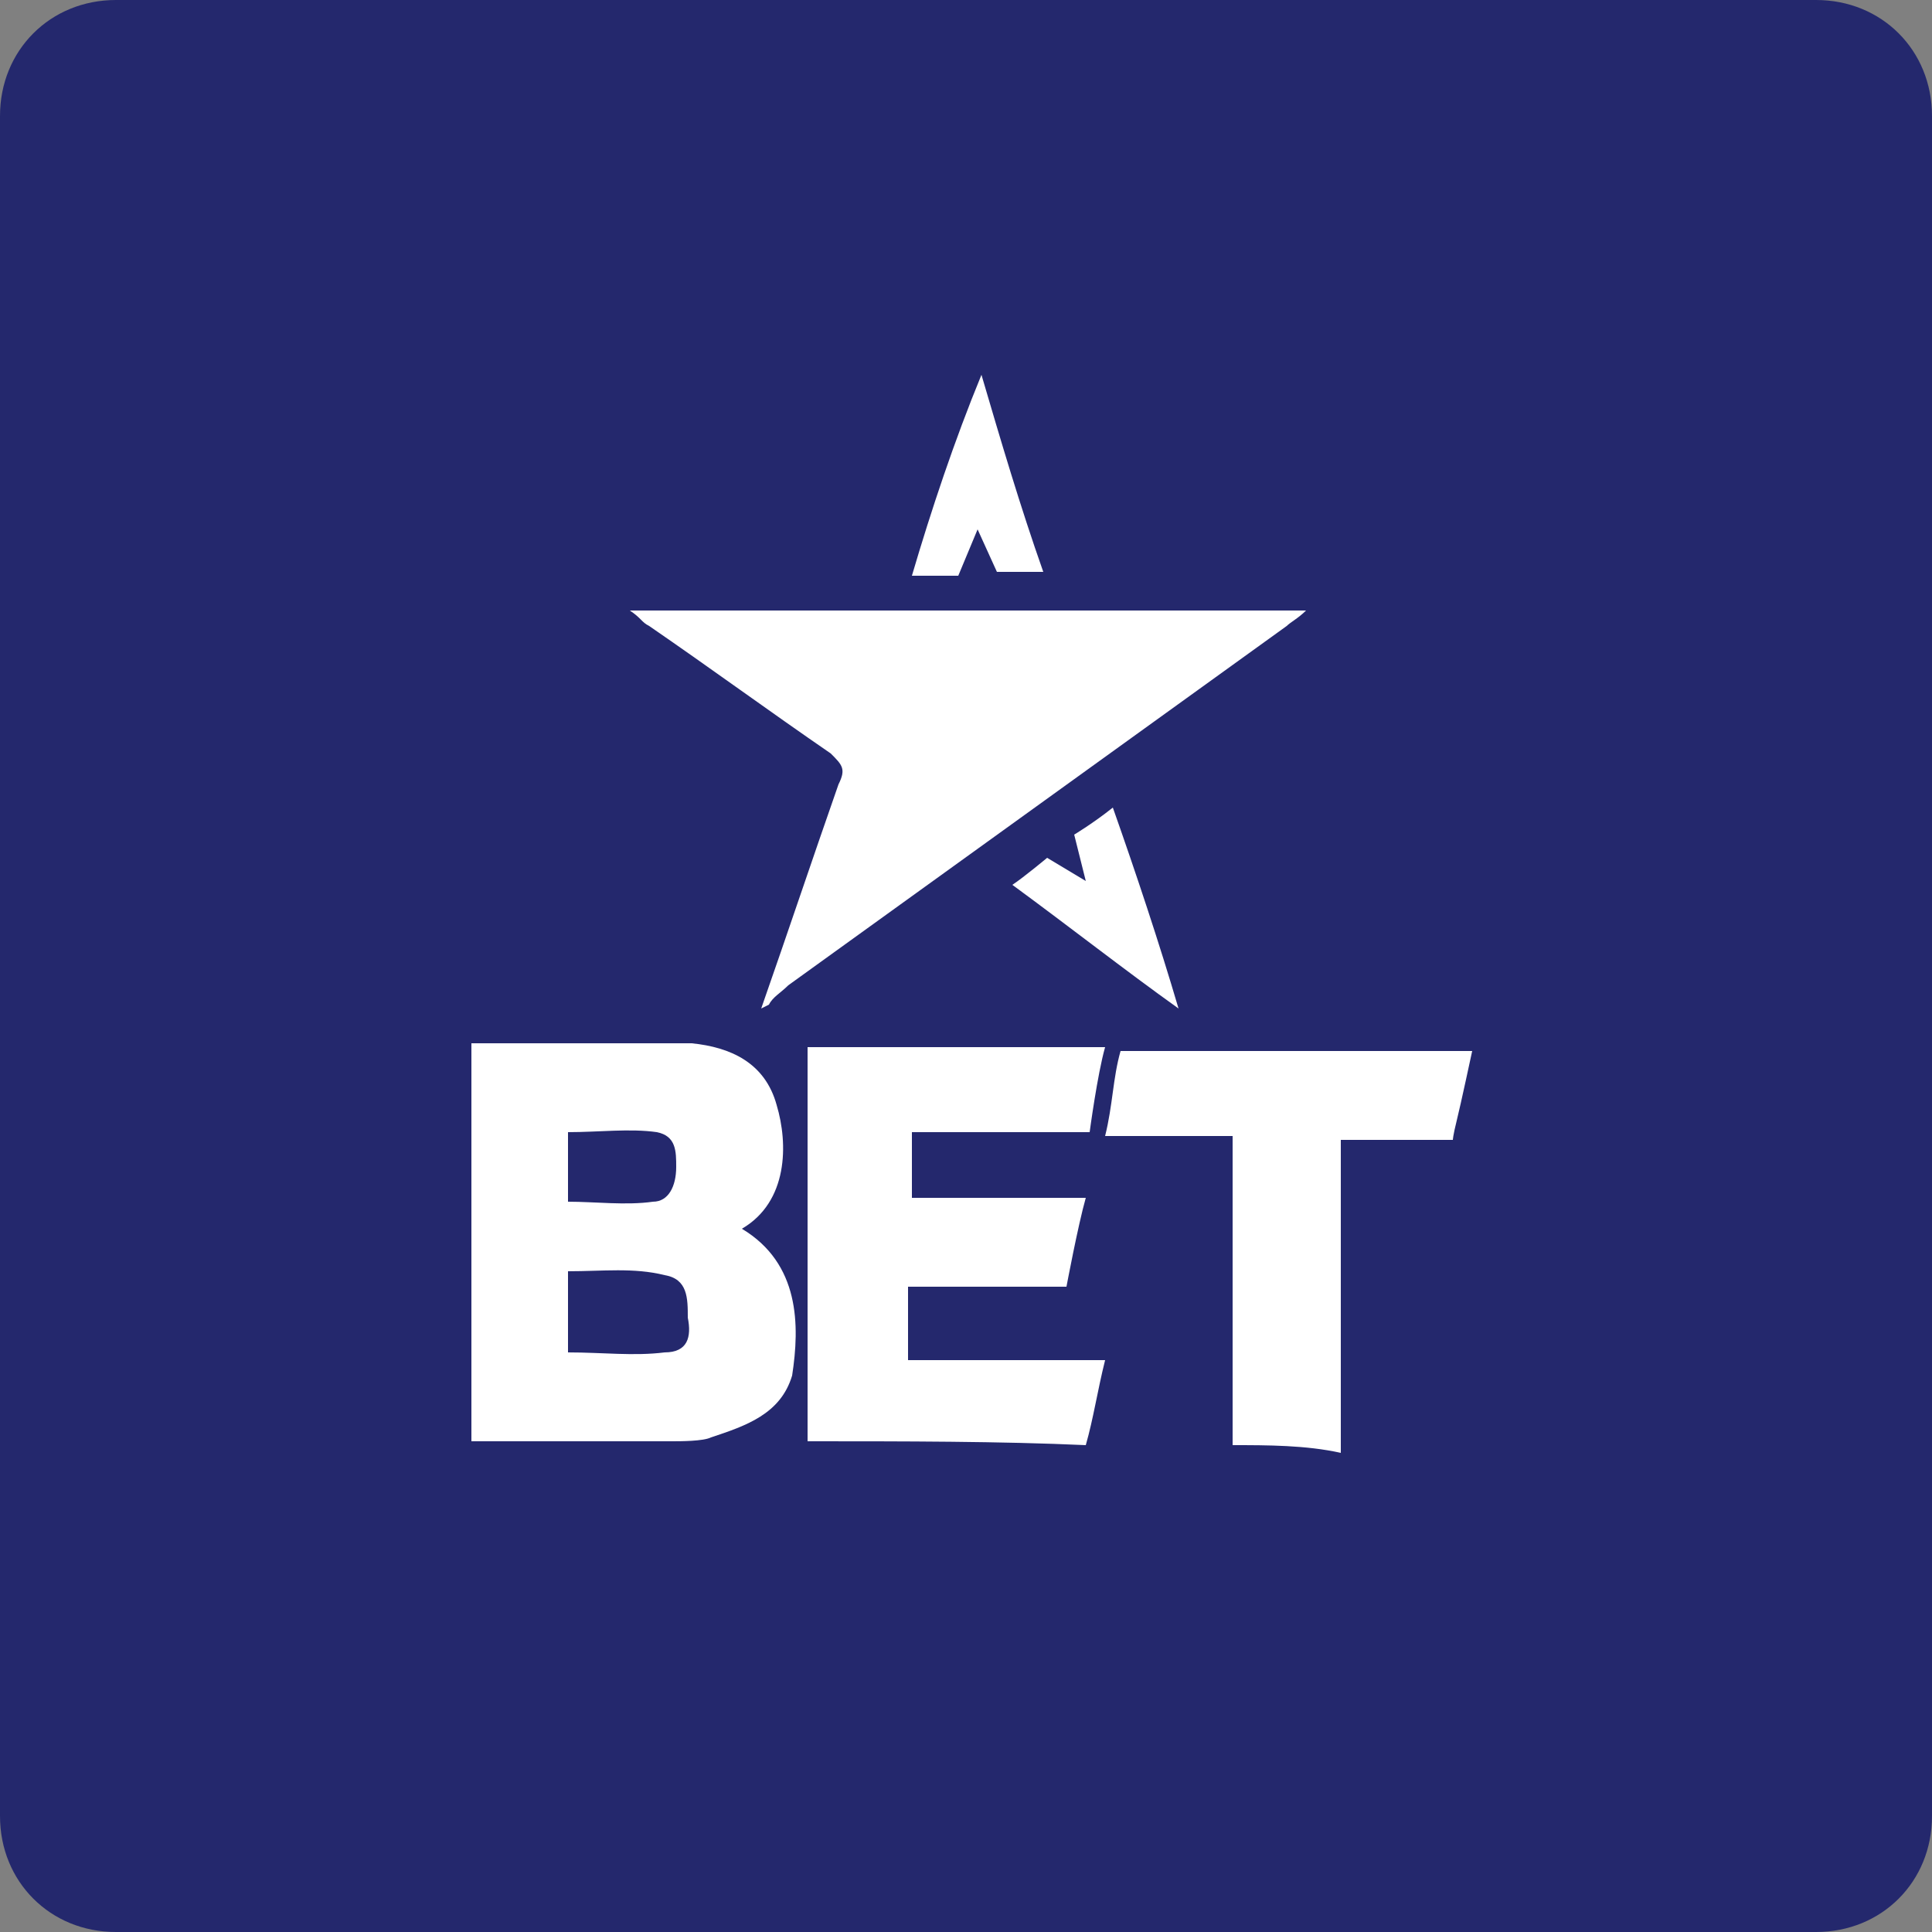 <?xml version="1.0" encoding="utf-8"?>
<!-- Generator: Adobe Illustrator 28.0.0, SVG Export Plug-In . SVG Version: 6.00 Build 0)  -->
<svg version="1.1" id="Layer_1" xmlns="http://www.w3.org/2000/svg" xmlns:xlink="http://www.w3.org/1999/xlink" x="0px" y="0px"
	 viewBox="0 0 50 50" style="enable-background:new 0 0 50 50;" xml:space="preserve">
<rect x="0" y="0" width="50" height="50" fill="#808080" stroke="none"/>
<style type="text/css">
	.st0{fill:#24286D;}
	.st1{fill:#FFFFFF;}
	.st2{fill:none;}
	.st3{fill-rule:evenodd;clip-rule:evenodd;fill:#FFFFFF;}
</style>
<g id="Warstwa_3_00000111160474825105103190000014849481936734015373_">
	<path class="st0" d="M50,3v44c0,1.7-1.3,3-3,3H3c-1.7,0-3-1.3-3-3V3c0-1.7,1.3-3,3-3h44C48.7,0,50,1.3,50,3z"/>
</g>
<g>
	<g>
		<path class="st1" d="M19.2,31.8C19.2,31.8,19.2,31.8,19.2,31.8c1.2-0.7,1.2-2.2,0.9-3.2c-0.3-1.1-1.2-1.5-2.2-1.6
			C16.6,27,15.2,27,13.9,27c-0.5,0-1.1,0-1.7,0v0.7c0,3.2,0,6.4,0,9.6h5.2c0.2,0,0.8,0,1-0.1c0.9-0.3,1.8-0.6,2.1-1.6
			C20.7,34.3,20.7,32.7,19.2,31.8z M14.7,29.3c0.8,0,1.6-0.1,2.3,0c0.5,0.1,0.5,0.5,0.5,0.9c0,0.5-0.2,0.9-0.6,0.9
			c-0.7,0.1-1.5,0-2.2,0L14.7,29.3L14.7,29.3z M17.2,35c-0.8,0.1-1.6,0-2.5,0v-2.1c0.9,0,1.7-0.1,2.5,0.1c0.6,0.1,0.6,0.6,0.6,1.1
			C17.9,34.6,17.8,35,17.2,35z"/>
		<path class="st1" d="M20.9,37.3c0-3.4,0-6.8,0-10.2c2.6,0,5.2,0,7.7,0c-0.2,0.7-0.4,2.2-0.4,2.2c-1.2,0-4.4,0-4.6,0
			c0,0.5,0,1.1,0,1.7c1.5,0,3,0,4.5,0c-0.2,0.7-0.5,2.3-0.5,2.3c-1,0-3.8,0-4.1,0c0,0.6,0,1.2,0,1.9c1.6,0,3.4,0,5.1,0
			c-0.2,0.8-0.3,1.5-0.5,2.2C25.9,37.3,23.4,37.3,20.9,37.3z"/>
		<path class="st1" d="M31.9,37.4c0,0,0-0.4,0-0.6c0-2.2,0-4.5,0-6.7c0-0.2,0-0.4,0-0.7c-1.1,0-2.2,0-3.3,0c0.2-0.8,0.2-1.5,0.4-2.2
			c3,0,6.1,0,9.1,0c0,0-0.3,1.4-0.4,1.8c-0.1,0.4-0.1,0.5-0.1,0.5c-0.8,0-2.1,0-2.9,0c0,0.2,0,0.5,0,0.7c0,2.5,0,4.9,0,7.4
			C33.8,37.4,32.8,37.4,31.9,37.4z"/>
	</g>
	<g>
		<path class="st1" d="M19.7,26.1c0.7-2,1.3-3.8,2-5.8c0.2-0.4,0.1-0.5-0.2-0.8c-1.6-1.1-3.1-2.2-4.7-3.3c-0.2-0.1-0.2-0.2-0.5-0.4
			c5.9,0,11.6,0,17.5,0c-0.2,0.2-0.4,0.3-0.5,0.4c-4.3,3.1-8.6,6.2-12.9,9.3c-0.2,0.2-0.4,0.3-0.5,0.5
			C19.7,26.1,19.7,26.1,19.7,26.1z"/>
		<path class="st1" d="M25.4,9.7c0.5,1.7,1,3.4,1.6,5.1c-0.4,0-1.2,0-1.2,0l-0.5-1.1l-0.5,1.2c0,0-0.5,0-1.2,0
			C24.1,13.2,24.7,11.4,25.4,9.7C25.4,9.7,25.4,9.7,25.4,9.7z"/>
		<path class="st1" d="M30.5,26.1c-1.4-1-2.8-2.1-4.3-3.2c0.3-0.2,0.9-0.7,0.9-0.7l1,0.6l-0.3-1.2c0,0,0.5-0.3,1-0.7
			C29.4,22.6,30,24.4,30.5,26.1C30.6,26.1,30.5,26.1,30.5,26.1z"/>
	</g>
</g>
</svg>
